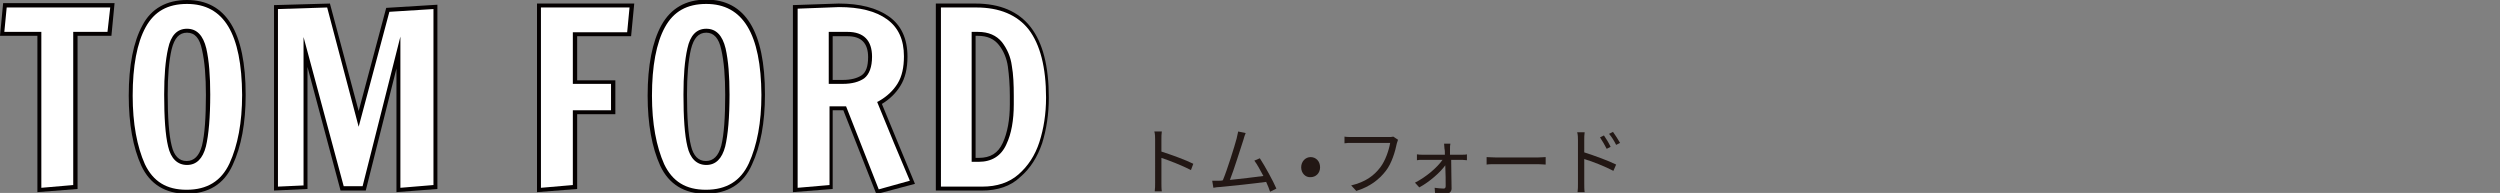 <?xml version="1.0" encoding="utf-8"?>
<!-- Generator: Adobe Illustrator 22.1.0, SVG Export Plug-In . SVG Version: 6.00 Build 0)  -->
<svg version="1.1" id="レイヤー_1" xmlns="http://www.w3.org/2000/svg" xmlns:xlink="http://www.w3.org/1999/xlink" x="0px"
	 y="0px" viewBox="0 0 635 49" width="635" height="49" style="enable-background:new 0 0 635 49;" xml:space="preserve">
<rect x="0" y="0" width="635" height="49" fill="#808080" stroke="none"/>
<style type="text/css">
	.st0{fill:#221714;}
	.st1{fill:#FFFFFF;}
	.st2{fill:#040000;}
</style>
<g>
	<g>
		<g>
			<path class="st0" d="M302.5,43.2c-2.1-1.1-5.4-2.4-7.5-3.1l0,6.3c0,0.6,0,1.6,0.1,2.2h-1.8c0.1-0.6,0.1-1.5,0.1-2.2V35.4
				c0-0.5,0-1.4-0.2-2h1.9c-0.1,0.6-0.1,1.4-0.1,2v3.1c2.5,0.8,6.1,2.1,8.1,3.1L302.5,43.2z"/>
			<path class="st0" d="M322.6,48.7c-0.2-0.7-0.6-1.6-1-2.5c-2.9,0.4-9.3,1.1-11.8,1.3c-0.5,0-1,0.1-1.6,0.2l-0.3-1.8
				c0.6,0,1.2,0,1.8,0c0.3,0,0.6,0,0.9-0.1c1.1-2.6,3-8.7,3.5-10.6c0.2-0.9,0.3-1.3,0.4-1.8l1.9,0.4c-0.2,0.5-0.4,1-0.6,1.8
				c-0.6,1.8-2.4,7.6-3.4,10.1c2.8-0.3,6.4-0.7,8.5-1c-0.8-1.5-1.6-3-2.3-3.9l1.4-0.6c1.3,2,3.4,5.8,4.2,7.7L322.6,48.7z"/>
			<path class="st0" d="M330.5,42.5c0-1.5,1.1-2.6,2.4-2.6c1.3,0,2.4,1,2.4,2.6c0,1.5-1.1,2.5-2.4,2.5
				C331.6,45.1,330.5,44,330.5,42.5z"/>
			<path class="st0" d="M355.1,35.5c-0.1,0.3-0.2,0.6-0.3,0.9c-0.4,2-1.3,5.1-2.8,7c-1.7,2.2-4,4-7.5,5.1l-1.3-1.4
				c3.7-0.9,5.8-2.5,7.4-4.6c1.3-1.7,2.2-4.4,2.5-6.2h-9.7c-0.8,0-1.4,0-1.9,0.1v-1.7c0.5,0.1,1.3,0.1,1.9,0.1h9.5
				c0.3,0,0.6,0,1-0.1L355.1,35.5z"/>
			<path class="st0" d="M371.3,39.3c0.4,0,1,0,1.3-0.1v1.5c-0.3,0-0.9-0.1-1.2-0.1h-2.8c0,2.4,0.1,5.5,0.1,7.3
				c0,0.8-0.6,1.3-1.4,1.3c-0.8,0-2-0.1-2.8-0.1l-0.1-1.4c0.8,0.1,1.7,0.2,2.3,0.2c0.3,0,0.5-0.2,0.5-0.6c0-1.2,0-3.3-0.1-5.3
				c-1.3,1.8-4,4.2-6.6,5.6l-1.1-1.2c2.8-1.4,5.7-3.9,7-5.8h-5.1c-0.5,0-1,0-1.4,0.1v-1.5c0.4,0.1,1,0.1,1.4,0.1h5.7
				c0-0.6,0-1.2-0.1-1.5c0-0.4-0.1-0.9-0.1-1.3h1.6c-0.1,0.4-0.1,0.8-0.1,1.3l0,1.5H371.3z"/>
			<path class="st0" d="M377.5,39.9c0.6,0,1.6,0.1,2.6,0.1h10.4c0.9,0,1.6-0.1,2.1-0.1v1.9c-0.4,0-1.2-0.1-2-0.1h-10.4
				c-1,0-2.1,0-2.6,0.1V39.9z"/>
			<path class="st0" d="M402.4,38.7c2.5,0.8,6.1,2.1,8.1,3.1l-0.7,1.6c-2.1-1.1-5.3-2.4-7.4-3v6.2c0,0.6,0,1.6,0.1,2.2h-1.8
				c0.1-0.6,0.1-1.5,0.1-2.2V35.6c0-0.5,0-1.4-0.2-2h1.9c-0.1,0.6-0.1,1.4-0.1,2V38.7z M408.1,37.8c-0.5-1-1.1-2-1.7-2.9l1-0.5
				c0.5,0.7,1.3,2,1.7,2.9L408.1,37.8z M410.5,36.8c-0.5-1-1.1-2-1.8-2.8l1-0.5c0.5,0.7,1.3,1.9,1.8,2.8L410.5,36.8z"/>
		</g>
	</g>
	<g>
		<g>
			<g>
				<g>
					<path class="st1" d="M10,48.2V8.6H0.5l0.7-7.3h27.3l-0.7,7.3h-8.7v38.9L10,48.2z"/>
					<path class="st2" d="M9.5,48.8V9.1H0l0.8-8.3h28.3l-0.8,8.3h-8.6V48L9.5,48.8z M1.1,8.1h9.4v39.6l8.1-0.7V8.1h8.7L28,1.9H1.7
						L1.1,8.1z"/>
				</g>
				<g>
					<path class="st1" d="M36.3,41.9c-2.1-4.5-3.2-10.4-3.2-17.6c0-7.6,1.1-13.5,3.4-17.7c2.3-4.1,5.9-6.2,11-6.2
						c9.6,0,14.4,7.9,14.4,23.6c0,7.1-1.1,12.9-3.3,17.6c-2.2,4.7-5.9,7-11.3,7C42.1,48.7,38.4,46.5,36.3,41.9z M51.8,37.1
						c0.7-2.9,1.1-7.2,1.1-13.1c0-4.7-0.3-8.5-1-11.6s-2.1-4.6-4.4-4.6c-2.2,0-3.7,1.5-4.3,4.6c-0.7,3.1-1,6.9-1,11.6
						c0,5.9,0.3,10.2,1,13.1c0.7,2.9,2.1,4.3,4.3,4.3C49.7,41.4,51.1,40,51.8,37.1z"/>
					<path class="st2" d="M47.4,49.2c-5.4,0-9.3-2.4-11.5-7.1c-2.1-4.6-3.2-10.6-3.2-17.8c0-7.7,1.2-13.7,3.5-17.9
						C38.4,2.2,42.3,0,47.5,0c9.9,0,14.9,8.1,14.9,24.1c0,7.1-1.1,13.1-3.3,17.8C56.9,46.8,52.9,49.2,47.4,49.2z M47.5,1
						c-4.9,0-8.3,1.9-10.5,5.9c-2.2,4-3.3,9.9-3.3,17.4c0,7.1,1.1,12.9,3.1,17.4l0,0c2.1,4.4,5.5,6.5,10.6,6.5
						c5.2,0,8.8-2.2,10.9-6.7c2.1-4.6,3.2-10.4,3.2-17.4C61.4,8.6,56.9,1,47.5,1z M47.5,41.9c-2.4,0-4.1-1.6-4.8-4.7
						c-0.7-2.9-1-7.3-1-13.2c0-4.7,0.3-8.6,1-11.7c0.7-3.3,2.3-5,4.8-5c2.5,0,4.1,1.7,4.9,5c0.7,3.1,1,7,1,11.7
						c0,5.8-0.4,10.3-1.1,13.2l0,0C51.5,40.3,49.9,41.9,47.5,41.9z M47.5,8.3c-2,0-3.2,1.4-3.9,4.2c-0.7,3-1,6.9-1,11.5
						c0,5.8,0.3,10.2,1,13c0.6,2.6,1.9,3.9,3.8,3.9c1.9,0,3.2-1.3,3.9-3.9c0.7-2.8,1-7.2,1-12.9c0-4.6-0.3-8.5-1-11.5
						C50.7,9.7,49.5,8.3,47.5,8.3z"/>
				</g>
				<g>
					<path class="st1" d="M101.2,48.2V13.3l-8.7,34.5H87l-9.4-34.7v34.3l-7.5,0.4V1.8l13.3-0.4l7.7,28.8l7.4-27.7l12.2-0.7v45.8
						L101.2,48.2z"/>
					<path class="st2" d="M100.7,48.8V17.4l-7.8,31h-6.4L78.1,17v31l-8.5,0.4V1.3l14.2-0.4l7.3,27.3l7-26.2l13-0.8V48L100.7,48.8z
						 M101.7,9.3v38.4l8.4-0.7V2.3L98.9,3l-7.8,29.2L83.1,1.9L70.6,2.3v45.1l6.5-0.3V9.4l10.2,37.9h4.8L101.7,9.3z"/>
				</g>
				<g>
					<path class="st1" d="M136.9,48.2V1.4h23.6l-0.7,7.3h-13.8v12.2h9.7v7.7h-9.7v19L136.9,48.2z"/>
					<path class="st2" d="M136.4,48.8V0.9h24.7l-0.8,8.3h-13.7v11.2h9.7V29h-9.7V48L136.4,48.8z M137.4,1.9v45.8l8.1-0.7V28h9.7
						v-6.7h-9.7V8.2h13.8l0.6-6.3H137.4z"/>
				</g>
				<g>
					<path class="st1" d="M168.2,41.9c-2.1-4.5-3.2-10.4-3.2-17.6c0-7.6,1.1-13.5,3.4-17.7c2.3-4.1,5.9-6.2,11-6.2
						c9.6,0,14.4,7.9,14.4,23.6c0,7.1-1.1,12.9-3.3,17.6c-2.2,4.7-5.9,7-11.3,7C174,48.7,170.3,46.5,168.2,41.9z M183.7,37.1
						c0.7-2.9,1.1-7.2,1.1-13.1c0-4.7-0.3-8.5-1-11.6s-2.1-4.6-4.4-4.6c-2.2,0-3.7,1.5-4.3,4.6c-0.7,3.1-1,6.9-1,11.6
						c0,5.9,0.3,10.2,1,13.1c0.7,2.9,2.1,4.3,4.3,4.3C181.5,41.4,183,40,183.7,37.1z"/>
					<path class="st2" d="M179.2,49.2c-5.4,0-9.3-2.4-11.5-7.1c-2.1-4.6-3.2-10.6-3.2-17.8c0-7.7,1.2-13.7,3.5-17.9
						c2.4-4.3,6.2-6.5,11.4-6.5c9.9,0,14.9,8.1,14.9,24.1c0,7.1-1.1,13.1-3.3,17.8C188.8,46.8,184.8,49.2,179.2,49.2z M179.4,1
						c-4.9,0-8.3,1.9-10.5,5.9c-2.2,4-3.3,9.9-3.3,17.4c0,7.1,1.1,12.9,3.1,17.4l0,0c2.1,4.4,5.5,6.5,10.6,6.5
						c5.2,0,8.8-2.2,10.9-6.7c2.1-4.6,3.2-10.4,3.2-17.4C193.3,8.6,188.7,1,179.4,1z M179.4,41.9c-2.4,0-4.1-1.6-4.8-4.7
						c-0.7-2.9-1-7.3-1-13.2c0-4.7,0.3-8.6,1-11.7c0.7-3.3,2.3-5,4.8-5c2.5,0,4.1,1.7,4.9,5c0.7,3.1,1,7,1,11.7
						c0,5.8-0.4,10.3-1.1,13.2l0,0C183.4,40.3,181.8,41.9,179.4,41.9z M179.4,8.3c-2,0-3.2,1.4-3.9,4.2c-0.7,3-1,6.9-1,11.5
						c0,5.8,0.3,10.2,1,13c0.6,2.6,1.9,3.9,3.8,3.9c1.9,0,3.2-1.3,3.9-3.9c0.7-2.8,1-7.2,1-12.9c0-4.6-0.3-8.5-1-11.5
						C182.6,9.7,181.3,8.3,179.4,8.3z"/>
				</g>
				<g>
					<path class="st1" d="M214.6,27.5H211v20l-9.1,0.7V1.7l11-0.4c5.3,0,9.5,1.1,12.5,3.2s4.5,5.4,4.5,9.8c0,2.9-0.6,5.3-1.7,7.1
						s-2.8,3.4-4.9,4.7l4.2,10.1l4.2,10l-8.9,2.4L214.6,27.5z M214.1,20.8c2.1,0,3.8-0.4,5.1-1.3c1.2-0.9,1.8-2.6,1.8-5.1
						c0-3.8-1.9-5.8-5.7-5.8H211v12.2H214.1z"/>
					<path class="st2" d="M222.6,49.3L214.2,28h-2.7v20l-10.1,0.8V1.3L213,0.9c0,0,0,0,0,0c5.4,0,9.7,1.1,12.8,3.3
						c3.1,2.2,4.7,5.6,4.7,10.2c0,3-0.6,5.5-1.8,7.4c-1.1,1.8-2.7,3.4-4.7,4.6l4,9.7l4.4,10.6L222.6,49.3z M210.5,27h4.4l8.3,21.1
						l7.9-2.2l-4-9.5l-4.3-10.5l0.4-0.2c2.1-1.2,3.7-2.7,4.8-4.5c1.1-1.8,1.6-4.1,1.6-6.9c0-4.2-1.4-7.3-4.3-9.4
						c-2.9-2.1-7-3.1-12.2-3.1l-10.5,0.4v45.5l8.1-0.7V27z M214.1,21.3h-3.6V8.1h4.8c4.1,0,6.2,2.2,6.2,6.3c0,2.6-0.7,4.5-2,5.5
						C218.2,20.8,216.4,21.3,214.1,21.3z M211.5,20.3h2.6c2,0,3.6-0.4,4.8-1.2c1.1-0.8,1.6-2.3,1.6-4.6c0-3.5-1.7-5.3-5.2-5.3h-3.8
						V20.3z"/>
				</g>
				<g>
					<path class="st1" d="M238.3,1.4h9.5c6.1,0,10.7,1.9,13.7,5.8c3,3.9,4.5,9.8,4.5,17.6c0,4.2-0.6,8-1.7,11.5
						c-1.1,3.5-2.9,6.3-5.4,8.4c-2.5,2.1-5.6,3.2-9.5,3.2h-11.2V1.4z M248.6,40.6c3.1,0,5.3-1.4,6.5-4.1c1.2-2.7,1.8-6,1.8-10v-2.1
						c0-2.9-0.2-5.4-0.5-7.6c-0.4-2.2-1.2-4.1-2.4-5.8c-1.3-1.6-3.2-2.4-5.7-2.4h-1.1v32H248.6z"/>
					<path class="st2" d="M249.4,48.4h-11.7V0.9h10c6.3,0,11,2,14.1,6c3.1,4,4.6,10,4.6,17.9c0,4.2-0.6,8.1-1.7,11.6
						c-1.2,3.5-3,6.4-5.6,8.6C256.7,47.3,253.4,48.4,249.4,48.4z M238.8,47.4h10.7c3.7,0,6.8-1,9.2-3.1c2.4-2.1,4.2-4.8,5.3-8.2
						c1.1-3.4,1.7-7.2,1.7-11.3c0-7.7-1.5-13.5-4.4-17.3c-2.9-3.7-7.4-5.6-13.3-5.6h-9V47.4z M248.6,41.1h-1.8v-33h1.6
						c2.7,0,4.7,0.9,6.1,2.6c1.3,1.7,2.2,3.7,2.5,6c0.4,2.2,0.5,4.8,0.5,7.7v2.1c0,4-0.6,7.5-1.9,10.2
						C254.3,39.6,251.9,41.1,248.6,41.1z M247.8,40.1h0.8c3,0,4.9-1.2,6.1-3.8c1.2-2.6,1.8-5.9,1.8-9.8v-2.1c0-2.8-0.2-5.3-0.5-7.5
						c-0.3-2.1-1.1-4-2.3-5.5c-1.2-1.5-2.9-2.3-5.3-2.3h-0.6V40.1z"/>
				</g>
			</g>
		</g>
	</g>
</g>
</svg>
